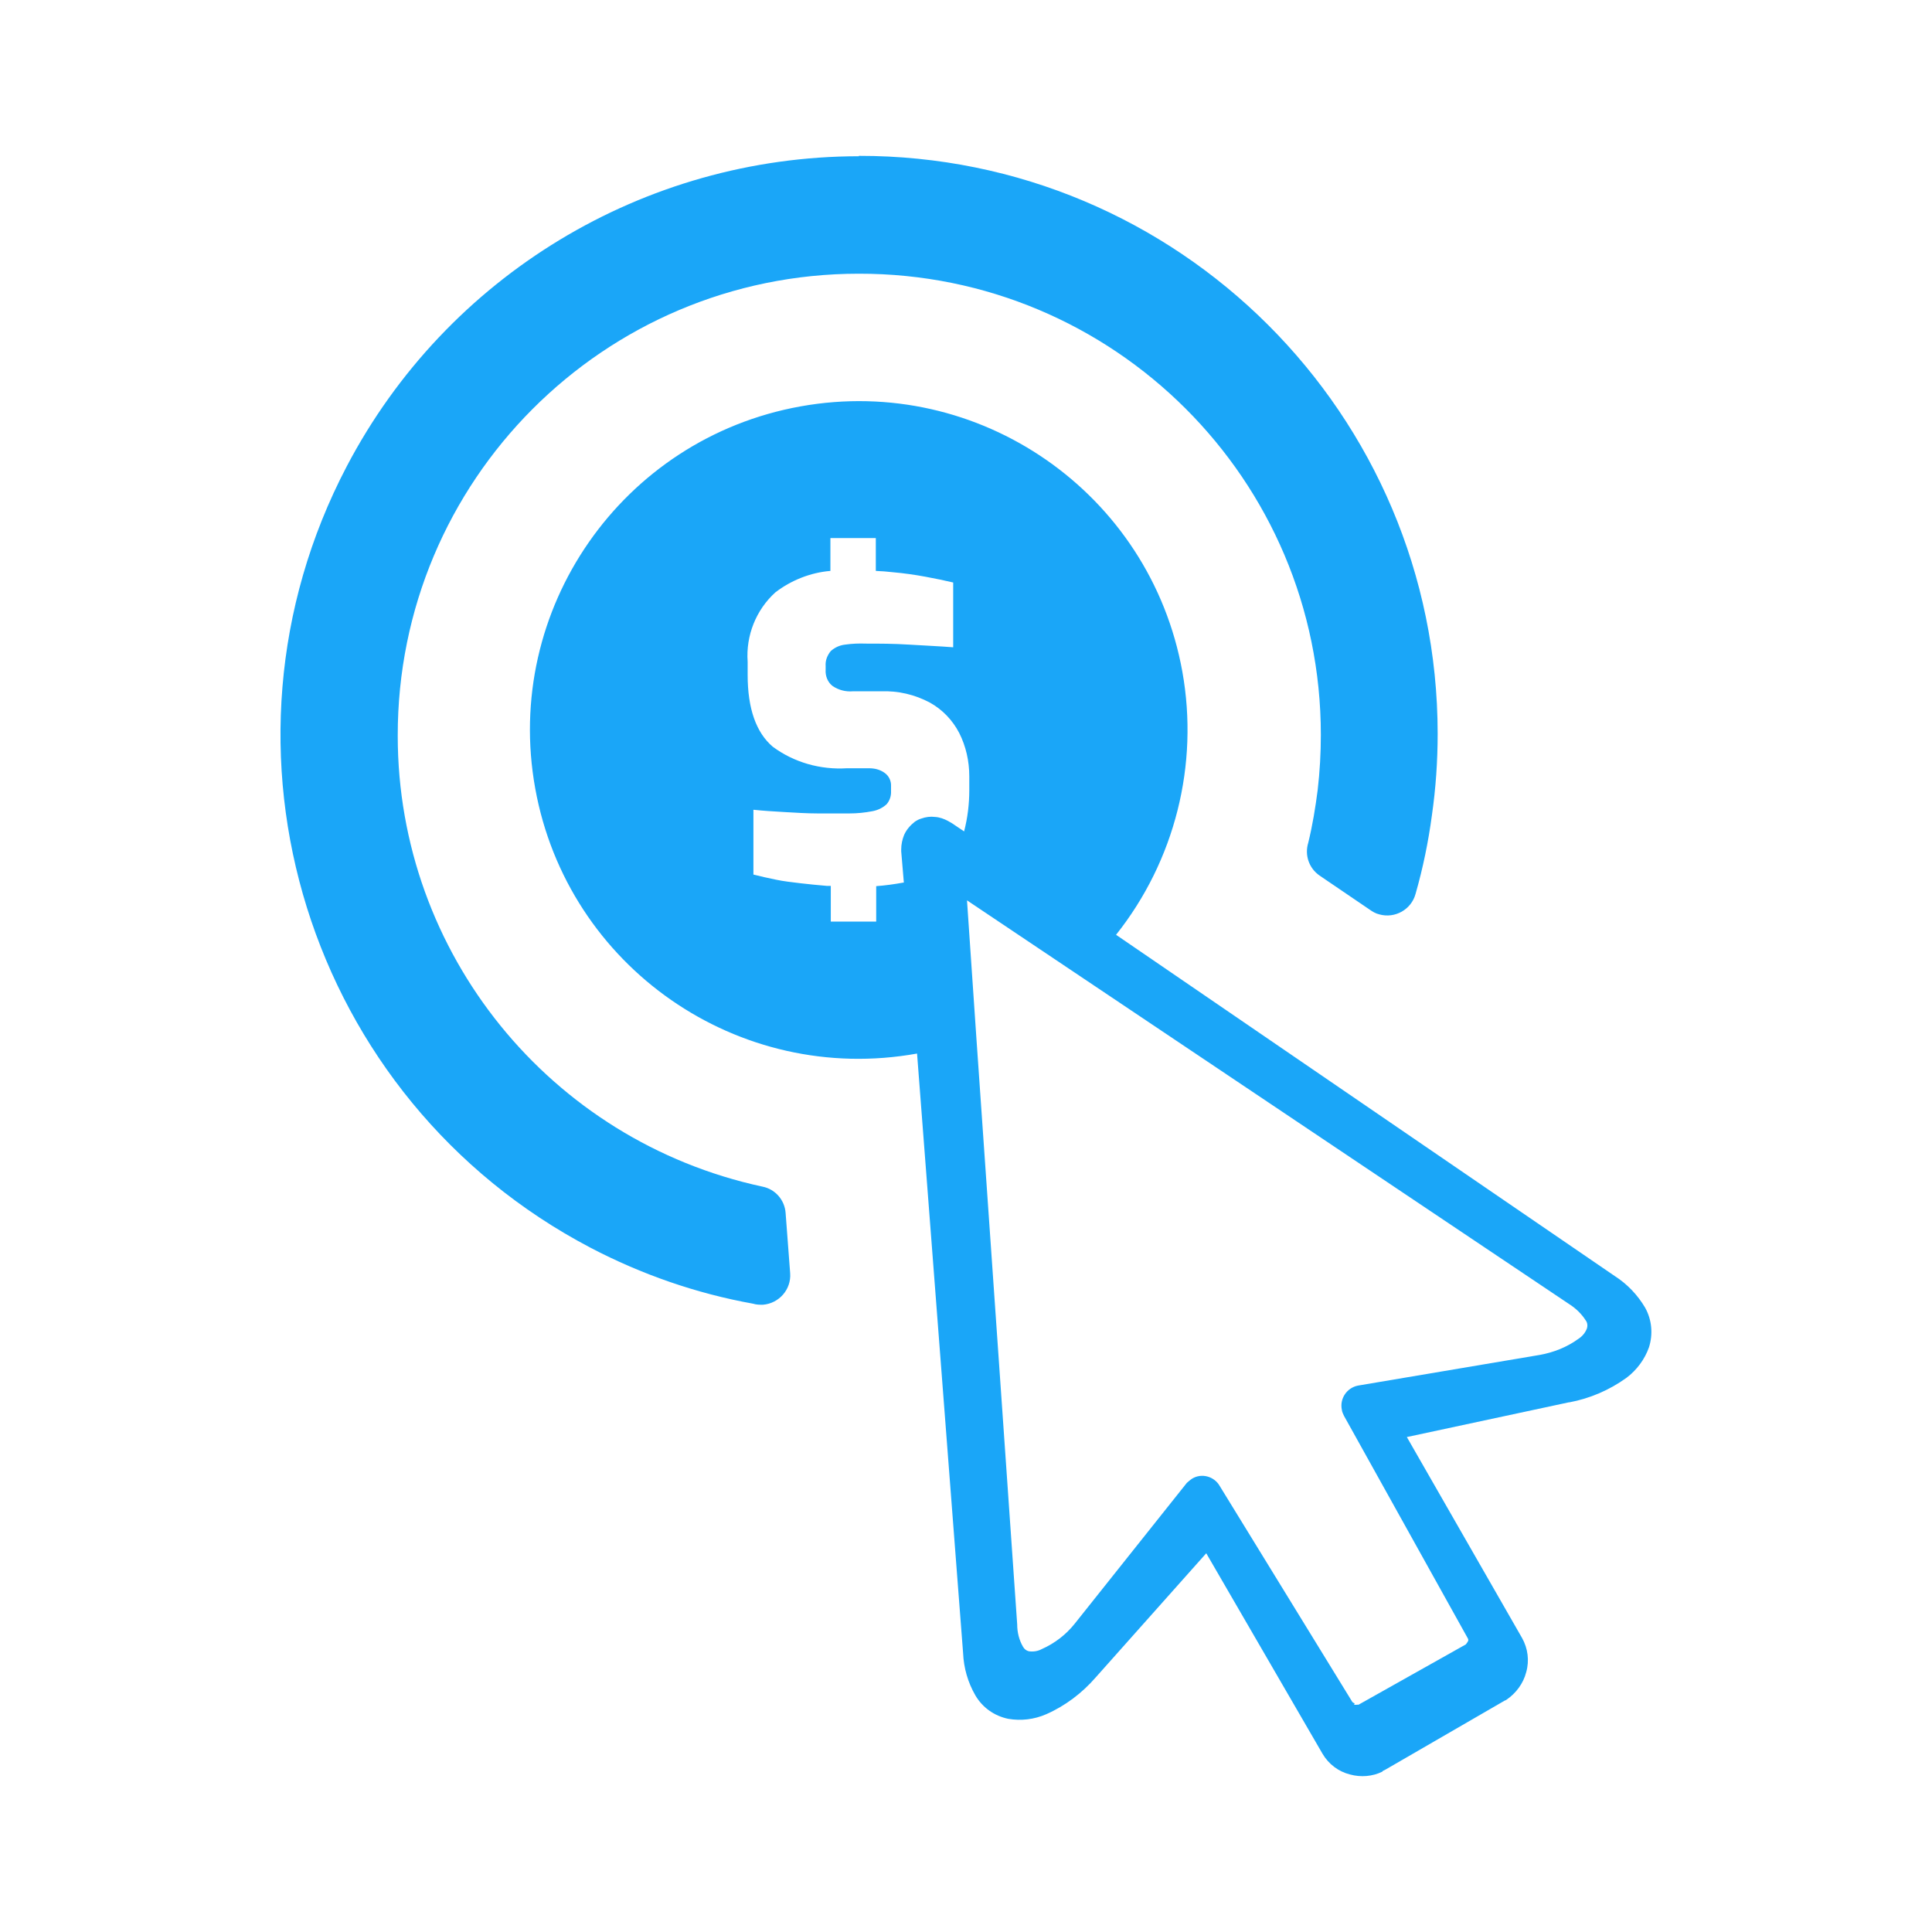 <?xml version="1.0" encoding="UTF-8"?>
<svg xmlns="http://www.w3.org/2000/svg" xmlns:xlink="http://www.w3.org/1999/xlink" width="60px" height="60px" viewBox="0 0 60 60" version="1.1">
<g id="surface1">
<path style=" stroke:none;fill-rule:nonzero;fill:rgb(10.196%,65.098%,97.255%);fill-opacity:1;" d="M 42.93 55.02 C 42.621 55.172 42.262 55.199 41.93 55.109 C 41.57 55.02 41.262 54.789 41.07 54.461 L 37.461 48.238 L 34.031 52.09 C 33.609 52.578 33.078 52.98 32.488 53.238 C 32.121 53.398 31.711 53.449 31.309 53.379 C 30.879 53.289 30.512 53.031 30.289 52.648 C 30.059 52.25 29.93 51.801 29.91 51.34 L 28.48 32.719 C 22.93 33.719 17.621 30.031 16.621 24.48 C 15.621 18.93 19.309 13.621 24.859 12.621 C 30.41 11.621 35.719 15.309 36.719 20.859 C 37.238 23.75 36.488 26.73 34.66 29.031 L 50.148 39.629 C 50.539 39.879 50.859 40.219 51.09 40.609 C 51.301 40.988 51.34 41.43 51.211 41.84 C 51.078 42.219 50.828 42.551 50.512 42.789 C 49.98 43.172 49.379 43.43 48.738 43.551 L 48.719 43.551 L 43.691 44.629 L 47.27 50.871 C 47.449 51.191 47.5 51.57 47.398 51.93 C 47.309 52.281 47.078 52.59 46.781 52.789 C 46.77 52.801 46.75 52.809 46.738 52.809 L 43.02 54.961 L 42.941 55 Z M 28.07 27.41 L 27.988 26.441 L 27.988 26.379 C 27.988 26.23 28.02 26.07 28.078 25.93 C 28.148 25.77 28.27 25.629 28.41 25.52 C 28.469 25.48 28.539 25.441 28.609 25.422 C 28.75 25.371 28.898 25.352 29.039 25.371 C 29.18 25.379 29.32 25.43 29.449 25.5 C 29.488 25.52 29.531 25.551 29.57 25.57 L 29.941 25.82 C 30.051 25.398 30.102 24.969 30.102 24.539 L 30.102 24.109 C 30.102 23.641 30 23.18 29.789 22.762 C 29.578 22.359 29.27 22.039 28.879 21.82 C 28.41 21.57 27.891 21.449 27.359 21.469 L 26.488 21.469 C 26.262 21.488 26.039 21.43 25.852 21.301 C 25.699 21.18 25.629 20.988 25.641 20.801 L 25.641 20.68 C 25.629 20.512 25.691 20.352 25.801 20.219 C 25.922 20.109 26.078 20.039 26.238 20.02 C 26.461 19.988 26.672 19.98 26.891 19.988 C 27.301 19.988 27.75 19.988 28.25 20.02 C 28.75 20.051 29.199 20.07 29.602 20.102 L 29.602 18.09 C 29.352 18.031 29.059 17.969 28.738 17.91 C 28.422 17.852 28.078 17.801 27.719 17.77 C 27.551 17.75 27.379 17.738 27.199 17.73 L 27.199 16.711 L 25.789 16.711 L 25.789 17.73 C 25.172 17.781 24.57 18.02 24.078 18.398 C 23.48 18.941 23.16 19.738 23.219 20.551 L 23.219 20.961 C 23.219 22 23.48 22.75 24 23.191 C 24.66 23.68 25.48 23.91 26.301 23.859 L 26.988 23.859 C 27.16 23.859 27.328 23.898 27.469 24 C 27.602 24.09 27.68 24.25 27.672 24.41 L 27.672 24.57 C 27.68 24.719 27.629 24.871 27.531 24.98 C 27.41 25.09 27.262 25.16 27.102 25.191 C 26.859 25.238 26.621 25.262 26.379 25.262 L 25.398 25.262 C 25.051 25.262 24.699 25.238 24.359 25.219 C 24.02 25.199 23.699 25.18 23.398 25.148 L 23.398 27.16 C 23.629 27.219 23.859 27.27 24.102 27.32 C 24.34 27.371 24.602 27.398 24.859 27.43 C 25.121 27.461 25.398 27.488 25.68 27.512 L 25.801 27.512 L 25.801 28.621 L 27.211 28.621 L 27.211 27.52 C 27.488 27.5 27.77 27.461 28.051 27.41 Z M 26.672 4.84 C 36.59 4.828 44.641 12.859 44.648 22.781 C 44.648 23.629 44.59 24.48 44.469 25.32 C 44.359 26.141 44.191 26.961 43.961 27.762 C 43.828 28.25 43.32 28.531 42.84 28.398 C 42.719 28.371 42.621 28.309 42.52 28.238 L 40.98 27.191 C 40.648 26.961 40.512 26.551 40.629 26.172 C 40.762 25.629 40.852 25.078 40.922 24.531 C 40.988 23.961 41.02 23.391 41.02 22.82 C 41.02 14.898 34.59 8.488 26.672 8.5 C 18.75 8.5 12.34 14.93 12.352 22.852 C 12.352 29.602 17.078 35.43 23.68 36.852 C 24.078 36.93 24.371 37.27 24.398 37.672 L 24.539 39.539 C 24.578 40.039 24.199 40.48 23.691 40.52 C 23.59 40.52 23.488 40.52 23.391 40.488 C 21.629 40.172 19.922 39.578 18.34 38.75 C 9.551 34.141 6.16 23.27 10.77 14.48 C 13.871 8.57 19.988 4.859 26.672 4.852 Z M 42.051 52.941 C 42.051 52.941 42.121 52.949 42.148 52.941 L 42.191 52.941 L 45.52 51.07 C 45.52 51.07 45.57 51.012 45.59 50.969 C 45.602 50.949 45.602 50.922 45.59 50.891 L 41.738 43.969 C 41.711 43.91 41.68 43.852 41.672 43.781 C 41.602 43.441 41.82 43.102 42.172 43.031 L 47.82 42.078 C 48.25 42 48.66 41.84 49.02 41.578 C 49.141 41.5 49.23 41.391 49.281 41.262 C 49.309 41.18 49.301 41.078 49.25 41.012 C 49.121 40.809 48.949 40.641 48.75 40.512 L 30.031 27.961 L 30.32 32.199 L 31.59 50.449 C 31.59 50.691 31.648 50.93 31.77 51.141 C 31.809 51.211 31.871 51.262 31.949 51.281 C 32.09 51.301 32.23 51.281 32.359 51.211 C 32.762 51.031 33.109 50.762 33.379 50.422 L 36.859 46.051 C 36.859 46.051 36.961 45.961 37.02 45.922 C 37.32 45.738 37.711 45.852 37.879 46.148 L 42 52.859 C 42 52.859 42.039 52.891 42.07 52.898 Z M 42.051 52.941 "/>
</g>
</svg>
